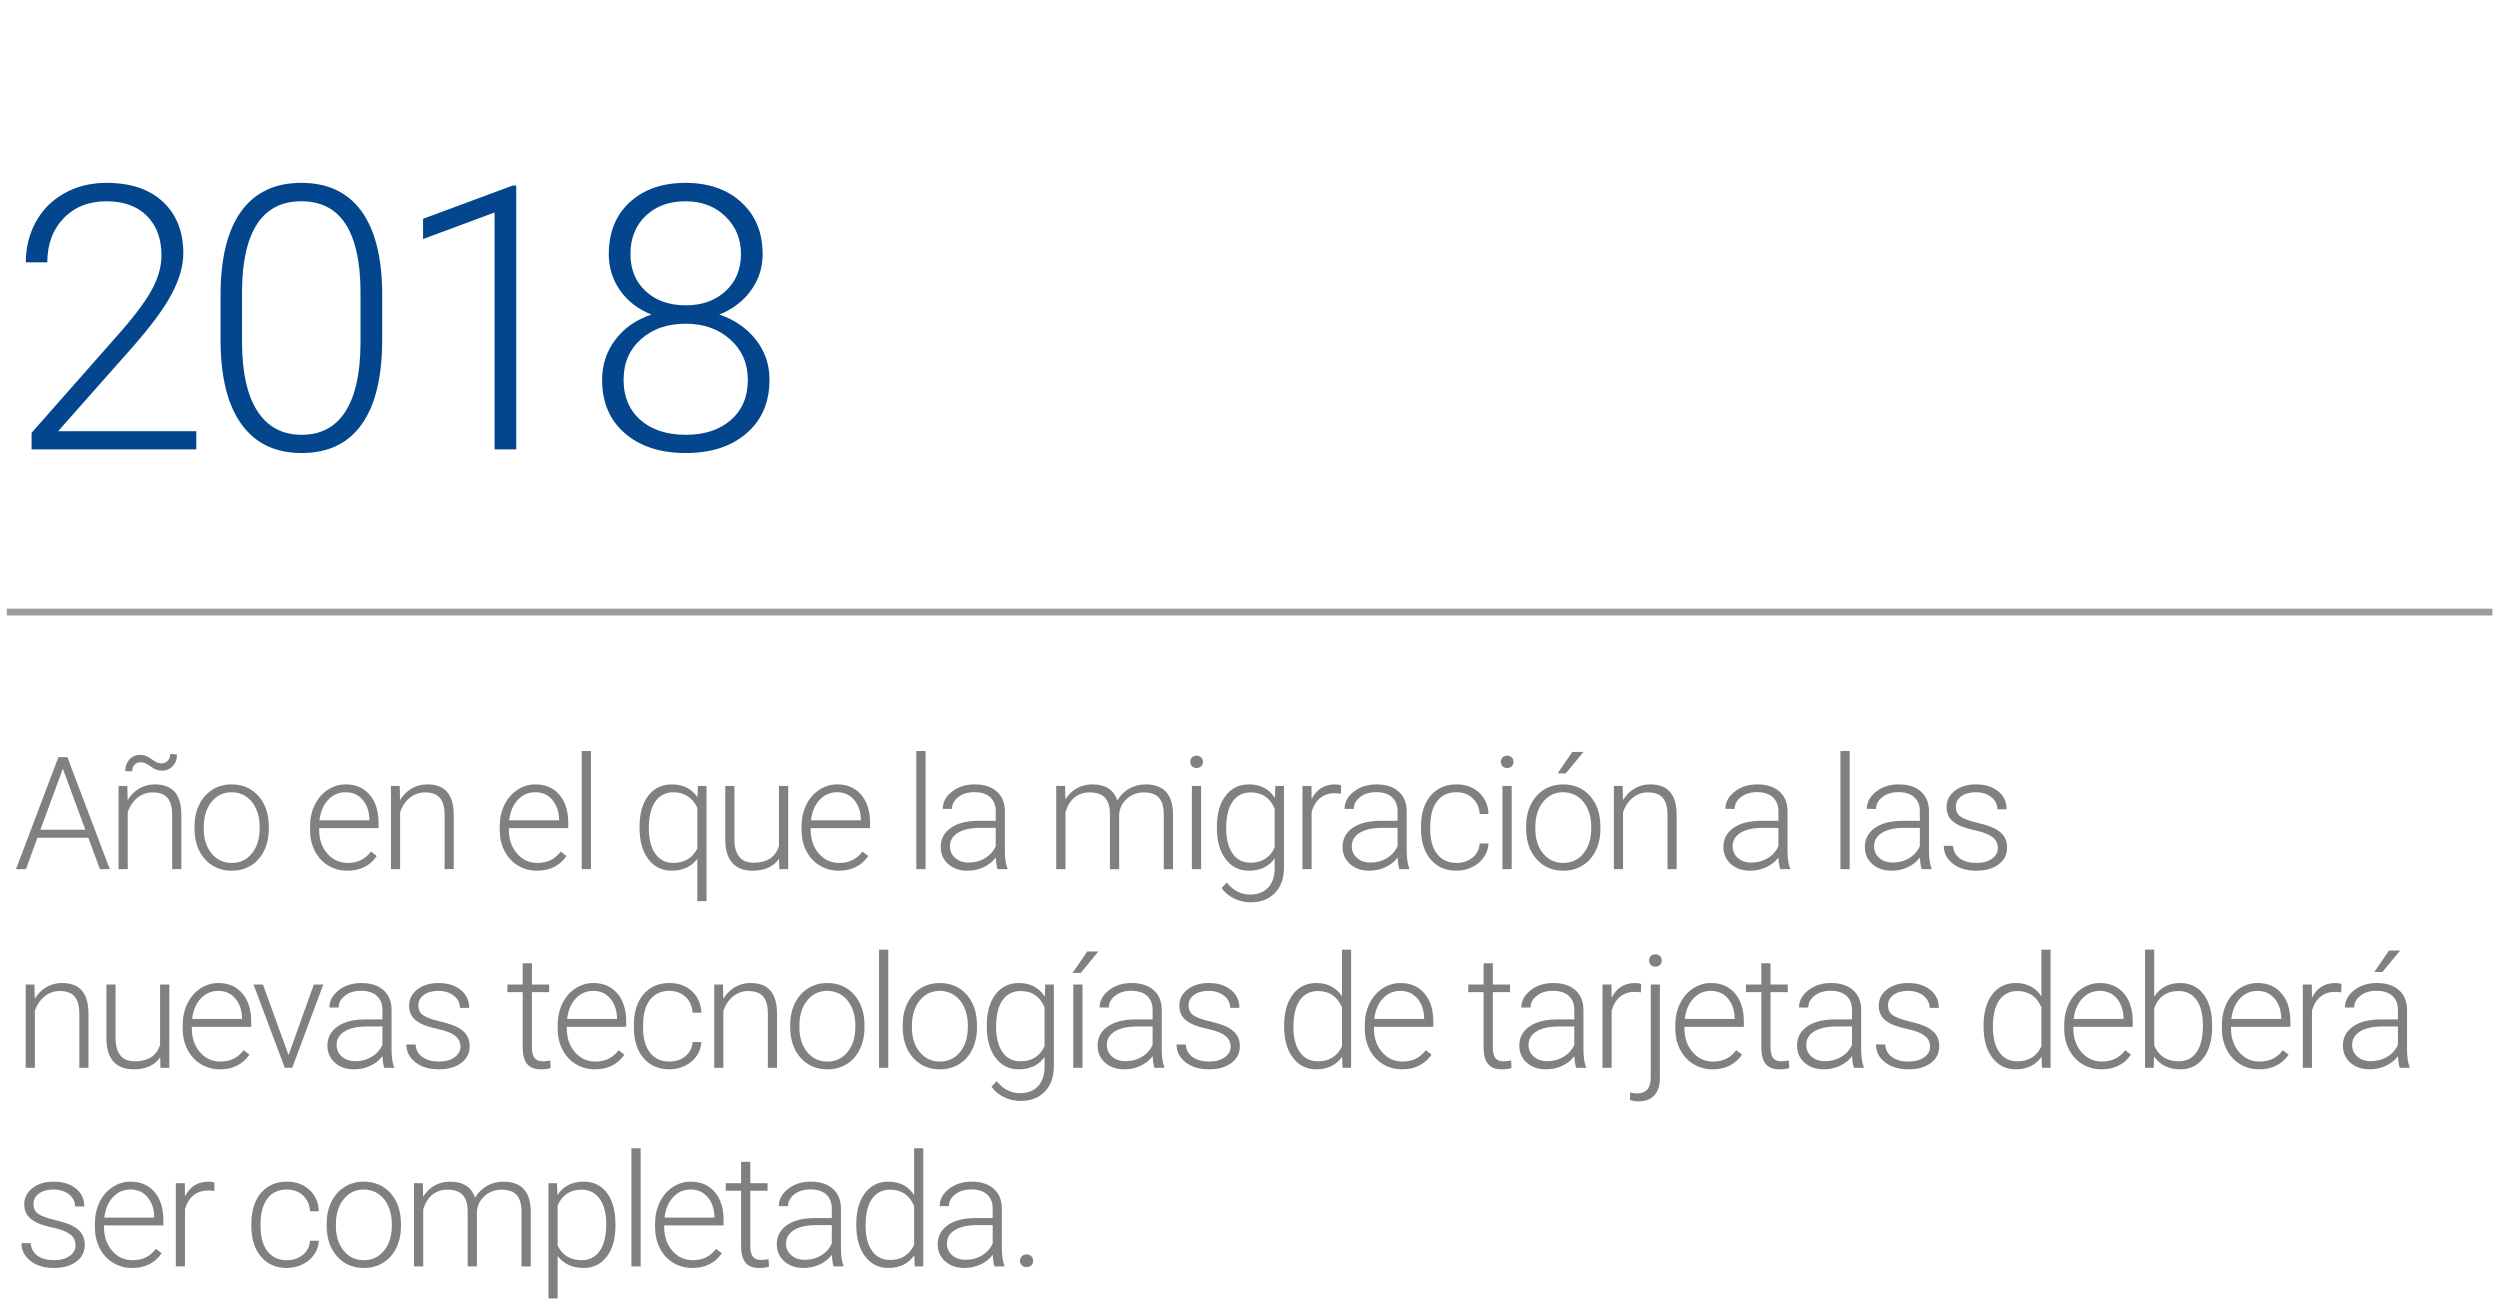 <?xml version="1.0" encoding="utf-8"?>
<!-- Generator: Adobe Illustrator 16.0.4, SVG Export Plug-In . SVG Version: 6.00 Build 0)  -->
<!DOCTYPE svg PUBLIC "-//W3C//DTD SVG 1.1//EN" "http://www.w3.org/Graphics/SVG/1.1/DTD/svg11.dtd">
<svg version="1.1" id="Layer_1" xmlns="http://www.w3.org/2000/svg" xmlns:xlink="http://www.w3.org/1999/xlink" x="0px" y="0px"
	 width="365px" height="189.762px" viewBox="0 0 365 189.762" enable-background="new 0 0 365 189.762" xml:space="preserve">
<g>
	<g>
		<path fill="#04468D" d="M28.659,65.615H4.612v-2.426L17.77,48.266c2.179-2.514,3.691-4.588,4.535-6.223s1.266-3.226,1.266-4.772
			c0-2.426-0.712-4.346-2.136-5.761c-1.424-1.415-3.384-2.123-5.88-2.123c-2.584,0-4.671,0.827-6.262,2.479
			c-1.591,1.652-2.386,3.797-2.386,6.434H3.769c0-2.162,0.488-4.13,1.463-5.906c0.976-1.775,2.364-3.168,4.166-4.179
			c1.802-1.011,3.854-1.516,6.157-1.516c3.516,0,6.262,0.923,8.24,2.769s2.966,4.36,2.966,7.541c0,1.793-0.558,3.753-1.674,5.88
			c-1.117,2.127-3.081,4.782-5.893,7.963L8.488,62.952h20.171V65.615z"/>
		<path fill="#04468D" d="M55.8,49.61c0,5.415-0.994,9.523-2.98,12.327c-1.987,2.804-4.914,4.206-8.78,4.206
			c-3.797,0-6.707-1.375-8.728-4.126c-2.021-2.751-3.059-6.754-3.111-12.01v-6.882c0-5.396,1.002-9.483,3.006-12.261
			c2.004-2.777,4.931-4.166,8.78-4.166c3.797,0,6.697,1.341,8.701,4.021c2.004,2.681,3.042,6.631,3.112,11.852V49.61z
			 M52.635,42.729c0-4.394-0.716-7.716-2.149-9.967c-1.433-2.25-3.599-3.375-6.5-3.375c-2.848,0-4.993,1.099-6.434,3.296
			c-1.441,2.198-2.18,5.441-2.215,9.729v7.541c0,4.377,0.742,7.726,2.228,10.046c1.485,2.32,3.643,3.48,6.473,3.48
			c2.812,0,4.944-1.134,6.394-3.401s2.184-5.59,2.202-9.967V42.729z"/>
		<path fill="#04468D" d="M75.372,65.615h-3.164V31.021l-10.441,3.876v-2.953l13.078-4.852h0.527V65.615z"/>
		<path fill="#04468D" d="M111.346,37.112c0,1.987-0.58,3.767-1.74,5.339c-1.16,1.573-2.689,2.729-4.588,3.467
			c2.215,0.756,3.99,1.978,5.326,3.665s2.004,3.639,2.004,5.854c0,3.287-1.116,5.893-3.349,7.818s-5.186,2.887-8.859,2.887
			c-3.709,0-6.676-0.958-8.898-2.874c-2.225-1.916-3.336-4.526-3.336-7.831c0-2.179,0.642-4.122,1.925-5.827
			c1.283-1.705,3.041-2.936,5.273-3.691c-1.898-0.738-3.41-1.894-4.535-3.467c-1.125-1.573-1.688-3.353-1.688-5.339
			c0-3.181,1.023-5.712,3.071-7.594c2.048-1.881,4.76-2.821,8.135-2.821s6.095,0.949,8.16,2.848S111.346,33.966,111.346,37.112z
			 M109.184,55.464c0-2.39-0.853-4.354-2.558-5.893c-1.705-1.538-3.885-2.307-6.539-2.307s-4.825,0.756-6.513,2.268
			c-1.688,1.512-2.531,3.49-2.531,5.933c0,2.443,0.817,4.39,2.452,5.84s3.85,2.175,6.645,2.175c2.725,0,4.913-0.721,6.565-2.162
			C108.357,59.876,109.184,57.925,109.184,55.464z M108.182,37.086c0-2.197-0.761-4.03-2.28-5.498
			c-1.521-1.467-3.459-2.202-5.814-2.202c-2.391,0-4.329,0.708-5.814,2.123c-1.485,1.415-2.228,3.274-2.228,5.577
			c0,2.25,0.742,4.061,2.228,5.432s3.433,2.057,5.841,2.057c2.373,0,4.312-0.689,5.813-2.07
			C107.431,41.125,108.182,39.318,108.182,37.086z"/>
	</g>
</g>
<g>
	<path fill="#808080" d="M12.894,122.305H5.47l-1.685,4.593H2.337l6.188-16.352h1.314l6.188,16.352h-1.438L12.894,122.305z
		 M5.897,121.137h6.559l-3.279-8.906L5.897,121.137z"/>
	<path fill="#808080" d="M18.591,114.746l0.045,2.078c0.457-0.749,1.026-1.32,1.707-1.713c0.681-0.394,1.434-0.59,2.257-0.59
		c1.303,0,2.272,0.367,2.909,1.101s0.958,1.835,0.966,3.302v7.974h-1.336v-7.985c-0.007-1.085-0.238-1.894-0.691-2.426
		c-0.453-0.531-1.177-0.797-2.173-0.797c-0.831,0-1.566,0.26-2.207,0.78c-0.64,0.521-1.113,1.223-1.42,2.106v8.321h-1.336v-12.151
		H18.591z M25.846,110.141c0,0.717-0.211,1.292-0.635,1.729c-0.423,0.436-0.941,0.653-1.555,0.653c-0.569,0-1.125-0.206-1.667-0.618
		c-0.543-0.411-1.028-0.617-1.455-0.617c-0.352,0-0.646,0.116-0.881,0.348c-0.236,0.232-0.354,0.559-0.354,0.978l-1.011-0.034
		c0-0.686,0.204-1.252,0.612-1.698c0.408-0.447,0.934-0.671,1.578-0.671c0.359,0,0.667,0.063,0.921,0.191
		c0.254,0.127,0.494,0.27,0.719,0.426c0.225,0.158,0.451,0.3,0.68,0.428c0.228,0.127,0.496,0.19,0.803,0.19
		c0.344,0,0.638-0.124,0.882-0.37c0.243-0.248,0.365-0.58,0.365-1L25.846,110.141z"/>
	<path fill="#808080" d="M28.399,120.643c0-1.168,0.227-2.221,0.68-3.156c0.453-0.936,1.093-1.664,1.92-2.185
		c0.828-0.521,1.765-0.78,2.813-0.78c1.617,0,2.927,0.567,3.931,1.701c1.003,1.135,1.505,2.638,1.505,4.51v0.28
		c0,1.175-0.227,2.233-0.68,3.173c-0.453,0.939-1.091,1.664-1.915,2.173s-1.763,0.764-2.819,0.764c-1.61,0-2.918-0.567-3.925-1.701
		c-1.007-1.135-1.511-2.638-1.511-4.509V120.643z M29.747,121.013c0,1.452,0.376,2.645,1.129,3.577
		c0.752,0.932,1.739,1.398,2.959,1.398c1.213,0,2.195-0.467,2.948-1.398c0.752-0.933,1.128-2.162,1.128-3.689v-0.258
		c0-0.929-0.172-1.779-0.517-2.55s-0.827-1.368-1.449-1.791s-1.333-0.635-2.134-0.635c-1.198,0-2.175,0.47-2.931,1.409
		s-1.134,2.17-1.134,3.689V121.013z"/>
	<path fill="#808080" d="M50.709,127.122c-1.033,0-1.967-0.255-2.802-0.764c-0.834-0.509-1.484-1.219-1.948-2.128
		c-0.464-0.91-0.696-1.93-0.696-3.061v-0.482c0-1.168,0.227-2.221,0.68-3.156c0.453-0.936,1.083-1.672,1.892-2.207
		s1.685-0.803,2.628-0.803c1.475,0,2.645,0.504,3.509,1.511c0.865,1.007,1.297,2.382,1.297,4.127v0.753h-8.67v0.258
		c0,1.377,0.395,2.525,1.185,3.442c0.79,0.917,1.784,1.376,2.981,1.376c0.719,0,1.354-0.131,1.903-0.394
		c0.551-0.263,1.05-0.681,1.5-1.258l0.842,0.64C54.022,126.407,52.589,127.122,50.709,127.122z M50.462,115.667
		c-1.011,0-1.862,0.37-2.555,1.112c-0.692,0.74-1.113,1.736-1.263,2.986h7.289v-0.146c-0.038-1.168-0.371-2.118-1-2.853
		S51.48,115.667,50.462,115.667z"/>
	<path fill="#808080" d="M58.361,114.746l0.045,2.078c0.457-0.749,1.025-1.32,1.707-1.713c0.682-0.394,1.434-0.59,2.257-0.59
		c1.303,0,2.272,0.367,2.909,1.101s0.958,1.835,0.966,3.302v7.974h-1.336v-7.985c-0.008-1.085-0.238-1.894-0.691-2.426
		c-0.453-0.531-1.177-0.797-2.173-0.797c-0.831,0-1.566,0.26-2.207,0.78c-0.64,0.521-1.113,1.223-1.421,2.106v8.321h-1.336v-12.151
		H58.361z"/>
	<path fill="#808080" d="M78.403,127.122c-1.033,0-1.967-0.255-2.802-0.764s-1.484-1.219-1.948-2.128
		c-0.464-0.91-0.696-1.93-0.696-3.061v-0.482c0-1.168,0.227-2.221,0.68-3.156s1.083-1.672,1.892-2.207s1.686-0.803,2.629-0.803
		c1.475,0,2.645,0.504,3.509,1.511c0.865,1.007,1.298,2.382,1.298,4.127v0.753h-8.67v0.258c0,1.377,0.395,2.525,1.185,3.442
		s1.783,1.376,2.981,1.376c0.719,0,1.354-0.131,1.903-0.394c0.551-0.263,1.05-0.681,1.499-1.258l0.843,0.64
		C81.717,126.407,80.283,127.122,78.403,127.122z M78.157,115.667c-1.012,0-1.863,0.37-2.556,1.112
		c-0.692,0.74-1.113,1.736-1.263,2.986h7.288v-0.146c-0.037-1.168-0.37-2.118-0.999-2.853S79.175,115.667,78.157,115.667z"/>
	<path fill="#808080" d="M86.279,126.897h-1.348v-17.25h1.348V126.897z"/>
	<path fill="#808080" d="M93.373,120.709c0-1.901,0.421-3.408,1.264-4.52c0.842-1.112,1.993-1.668,3.453-1.668
		c1.64,0,2.887,0.625,3.74,1.875l0.066-1.65h1.258v16.823h-1.348v-6.177c-0.883,1.152-2.13,1.729-3.739,1.729
		c-1.423,0-2.561-0.562-3.414-1.685s-1.28-2.639-1.28-4.549V120.709z M94.732,120.945c0,1.572,0.315,2.806,0.948,3.7
		c0.633,0.896,1.511,1.343,2.634,1.343c1.609,0,2.773-0.701,3.492-2.101v-5.952c-0.336-0.727-0.803-1.286-1.397-1.679
		c-0.596-0.394-1.286-0.59-2.072-0.59c-1.131,0-2.014,0.447-2.65,1.342C95.05,117.904,94.732,119.216,94.732,120.945z"/>
	<path fill="#808080" d="M113.749,125.359c-0.809,1.175-2.1,1.763-3.875,1.763c-1.295,0-2.279-0.376-2.953-1.129
		c-0.674-0.752-1.019-1.866-1.033-3.341v-7.906h1.336v7.738c0,2.312,0.937,3.47,2.809,3.47c1.946,0,3.178-0.805,3.694-2.415v-8.793
		h1.348v12.151h-1.303L113.749,125.359z"/>
	<path fill="#808080" d="M122.467,127.122c-1.033,0-1.967-0.255-2.802-0.764s-1.484-1.219-1.948-2.128
		c-0.464-0.91-0.696-1.93-0.696-3.061v-0.482c0-1.168,0.227-2.221,0.68-3.156s1.083-1.672,1.892-2.207s1.686-0.803,2.629-0.803
		c1.475,0,2.645,0.504,3.509,1.511c0.865,1.007,1.298,2.382,1.298,4.127v0.753h-8.67v0.258c0,1.377,0.395,2.525,1.185,3.442
		s1.783,1.376,2.981,1.376c0.719,0,1.354-0.131,1.903-0.394c0.551-0.263,1.05-0.681,1.499-1.258l0.843,0.64
		C125.78,126.407,124.347,127.122,122.467,127.122z M122.221,115.667c-1.012,0-1.863,0.37-2.556,1.112
		c-0.692,0.74-1.113,1.736-1.263,2.986h7.288v-0.146c-0.037-1.168-0.37-2.118-0.999-2.853S123.238,115.667,122.221,115.667z"/>
	<path fill="#808080" d="M135.132,126.897h-1.348v-17.25h1.348V126.897z"/>
	<path fill="#808080" d="M145.646,126.897c-0.135-0.382-0.221-0.947-0.258-1.696c-0.472,0.614-1.072,1.088-1.803,1.421
		c-0.729,0.333-1.503,0.5-2.318,0.5c-1.168,0-2.113-0.325-2.836-0.978c-0.723-0.65-1.084-1.475-1.084-2.471
		c0-1.183,0.492-2.118,1.477-2.807c0.984-0.689,2.356-1.033,4.116-1.033h2.437v-1.382c0-0.868-0.268-1.552-0.803-2.05
		s-1.315-0.746-2.342-0.746c-0.936,0-1.71,0.239-2.324,0.719c-0.614,0.479-0.921,1.055-0.921,1.729l-1.348-0.011
		c0-0.966,0.449-1.803,1.348-2.51c0.898-0.708,2.003-1.062,3.313-1.062c1.354,0,2.424,0.339,3.206,1.017
		c0.782,0.677,1.185,1.622,1.207,2.835v5.75c0,1.176,0.124,2.056,0.37,2.64v0.135H145.646z M141.424,125.932
		c0.898,0,1.702-0.217,2.409-0.651c0.708-0.435,1.223-1.015,1.544-1.741v-2.672h-2.402c-1.341,0.015-2.389,0.26-3.145,0.735
		c-0.757,0.476-1.135,1.128-1.135,1.96c0,0.681,0.253,1.246,0.758,1.695C139.959,125.707,140.615,125.932,141.424,125.932z"/>
	<path fill="#808080" d="M155.504,114.746l0.045,1.977c0.449-0.734,1.01-1.284,1.684-1.65c0.674-0.367,1.423-0.551,2.246-0.551
		c1.917,0,3.134,0.786,3.65,2.358c0.435-0.757,1.015-1.339,1.74-1.746c0.727-0.408,1.527-0.612,2.404-0.612
		c2.605,0,3.934,1.422,3.986,4.268v8.108h-1.348v-8.007c-0.008-1.086-0.241-1.891-0.702-2.415c-0.46-0.524-1.211-0.786-2.251-0.786
		c-0.967,0.016-1.782,0.328-2.449,0.938c-0.666,0.61-1.036,1.354-1.111,2.229v8.041h-1.348v-8.108
		c-0.008-1.041-0.253-1.817-0.735-2.33c-0.483-0.514-1.227-0.77-2.229-0.77c-0.846,0-1.572,0.241-2.179,0.725
		c-0.606,0.482-1.056,1.199-1.348,2.15v8.333h-1.348v-12.151H155.504z"/>
	<path fill="#808080" d="M173.779,111.236c0-0.253,0.082-0.467,0.246-0.642c0.165-0.175,0.39-0.263,0.674-0.263
		c0.285,0,0.512,0.088,0.68,0.263c0.169,0.175,0.253,0.389,0.253,0.642c0,0.254-0.084,0.465-0.253,0.637
		c-0.168,0.171-0.395,0.256-0.68,0.256c-0.284,0-0.509-0.085-0.674-0.256C173.861,111.701,173.779,111.49,173.779,111.236z
		 M175.362,126.897h-1.348v-12.151h1.348V126.897z"/>
	<path fill="#808080" d="M177.668,120.709c0-1.901,0.421-3.408,1.264-4.52c0.842-1.112,1.985-1.668,3.431-1.668
		c1.654,0,2.912,0.658,3.773,1.977l0.067-1.752h1.258v11.904c0,1.564-0.438,2.804-1.314,3.717c-0.875,0.914-2.062,1.371-3.56,1.371
		c-0.846,0-1.652-0.189-2.42-0.567s-1.372-0.882-1.813-1.511l0.752-0.809c0.951,1.168,2.081,1.752,3.392,1.752
		c1.123,0,1.999-0.331,2.628-0.994c0.629-0.662,0.955-1.582,0.977-2.757v-1.527c-0.86,1.198-2.114,1.797-3.762,1.797
		c-1.407,0-2.538-0.562-3.392-1.685s-1.28-2.639-1.28-4.549V120.709z M179.027,120.945c0,1.55,0.311,2.771,0.932,3.667
		c0.621,0.895,1.497,1.342,2.628,1.342c1.654,0,2.826-0.741,3.515-2.224v-5.648c-0.314-0.779-0.767-1.373-1.358-1.78
		c-0.592-0.408-1.303-0.612-2.134-0.612c-1.131,0-2.01,0.443-2.639,1.331C179.342,117.907,179.027,119.216,179.027,120.945z"/>
	<path fill="#808080" d="M195.775,115.892c-0.284-0.052-0.588-0.079-0.91-0.079c-0.838,0-1.548,0.234-2.128,0.702
		s-0.993,1.147-1.241,2.038v8.345h-1.336v-12.151h1.314l0.021,1.932c0.712-1.438,1.854-2.156,3.426-2.156
		c0.374,0,0.67,0.049,0.887,0.146L195.775,115.892z"/>
	<path fill="#808080" d="M204.313,126.897c-0.135-0.382-0.221-0.947-0.258-1.696c-0.472,0.614-1.072,1.088-1.803,1.421
		c-0.729,0.333-1.503,0.5-2.318,0.5c-1.168,0-2.113-0.325-2.836-0.978c-0.723-0.65-1.084-1.475-1.084-2.471
		c0-1.183,0.492-2.118,1.477-2.807c0.984-0.689,2.356-1.033,4.116-1.033h2.437v-1.382c0-0.868-0.268-1.552-0.803-2.05
		s-1.315-0.746-2.342-0.746c-0.936,0-1.71,0.239-2.324,0.719c-0.614,0.479-0.921,1.055-0.921,1.729l-1.348-0.011
		c0-0.966,0.449-1.803,1.348-2.51c0.898-0.708,2.003-1.062,3.313-1.062c1.354,0,2.424,0.339,3.206,1.017
		c0.782,0.677,1.185,1.622,1.207,2.835v5.75c0,1.176,0.124,2.056,0.37,2.64v0.135H204.313z M200.091,125.932
		c0.898,0,1.702-0.217,2.409-0.651c0.708-0.435,1.223-1.015,1.544-1.741v-2.672h-2.402c-1.341,0.015-2.389,0.26-3.145,0.735
		c-0.757,0.476-1.135,1.128-1.135,1.96c0,0.681,0.253,1.246,0.758,1.695C198.626,125.707,199.282,125.932,200.091,125.932z"/>
	<path fill="#808080" d="M212.65,125.988c0.936,0,1.72-0.265,2.353-0.792c0.633-0.528,0.976-1.212,1.028-2.05h1.291
		c-0.037,0.741-0.27,1.417-0.696,2.027c-0.427,0.609-0.994,1.088-1.701,1.432c-0.708,0.344-1.466,0.517-2.274,0.517
		c-1.595,0-2.858-0.554-3.79-1.662c-0.933-1.108-1.398-2.599-1.398-4.47v-0.404c0-1.197,0.21-2.258,0.629-3.178
		c0.419-0.922,1.021-1.633,1.803-2.135c0.782-0.501,1.697-0.752,2.745-0.752c1.333,0,2.432,0.396,3.297,1.19
		c0.864,0.794,1.327,1.838,1.387,3.134h-1.291c-0.061-0.951-0.403-1.719-1.028-2.303s-1.413-0.876-2.364-0.876
		c-1.213,0-2.154,0.438-2.824,1.313c-0.67,0.877-1.005,2.104-1.005,3.684v0.394c0,1.55,0.335,2.759,1.005,3.628
		C210.484,125.554,211.43,125.988,212.65,125.988z"/>
	<path fill="#808080" d="M219.123,111.236c0-0.253,0.082-0.467,0.246-0.642c0.165-0.175,0.39-0.263,0.674-0.263
		c0.285,0,0.512,0.088,0.68,0.263c0.169,0.175,0.253,0.389,0.253,0.642c0,0.254-0.084,0.465-0.253,0.637
		c-0.168,0.171-0.395,0.256-0.68,0.256c-0.284,0-0.509-0.085-0.674-0.256C219.205,111.701,219.123,111.49,219.123,111.236z
		 M220.706,126.897h-1.348v-12.151h1.348V126.897z"/>
	<path fill="#808080" d="M222.81,120.643c0-1.168,0.227-2.221,0.68-3.156s1.093-1.664,1.92-2.185s1.766-0.78,2.813-0.78
		c1.617,0,2.928,0.567,3.931,1.701c1.003,1.135,1.505,2.638,1.505,4.51v0.28c0,1.175-0.227,2.233-0.68,3.173
		s-1.091,1.664-1.914,2.173c-0.824,0.509-1.764,0.764-2.819,0.764c-1.609,0-2.918-0.567-3.925-1.701
		c-1.007-1.135-1.511-2.638-1.511-4.509V120.643z M224.157,121.013c0,1.452,0.376,2.645,1.129,3.577
		c0.752,0.932,1.738,1.398,2.959,1.398c1.213,0,2.195-0.467,2.948-1.398c0.752-0.933,1.129-2.162,1.129-3.689v-0.258
		c0-0.929-0.173-1.779-0.518-2.55c-0.344-0.771-0.827-1.368-1.448-1.791s-1.333-0.635-2.134-0.635c-1.198,0-2.175,0.47-2.932,1.409
		c-0.756,0.939-1.134,2.17-1.134,3.689V121.013z M229.559,109.782h1.629l-2.594,3.134l-1.18-0.006L229.559,109.782z"/>
	<path fill="#808080" d="M236.908,114.746l0.045,2.078c0.457-0.749,1.025-1.32,1.707-1.713c0.682-0.394,1.434-0.59,2.257-0.59
		c1.303,0,2.272,0.367,2.909,1.101s0.958,1.835,0.966,3.302v7.974h-1.336v-7.985c-0.008-1.085-0.238-1.894-0.691-2.426
		c-0.453-0.531-1.177-0.797-2.173-0.797c-0.831,0-1.566,0.26-2.207,0.78c-0.64,0.521-1.113,1.223-1.421,2.106v8.321h-1.336v-12.151
		H236.908z"/>
	<path fill="#808080" d="M259.914,126.897c-0.135-0.382-0.221-0.947-0.258-1.696c-0.472,0.614-1.072,1.088-1.803,1.421
		c-0.729,0.333-1.503,0.5-2.318,0.5c-1.168,0-2.113-0.325-2.836-0.978c-0.723-0.65-1.084-1.475-1.084-2.471
		c0-1.183,0.492-2.118,1.477-2.807c0.984-0.689,2.356-1.033,4.116-1.033h2.437v-1.382c0-0.868-0.268-1.552-0.803-2.05
		s-1.315-0.746-2.342-0.746c-0.936,0-1.71,0.239-2.324,0.719c-0.614,0.479-0.921,1.055-0.921,1.729l-1.348-0.011
		c0-0.966,0.449-1.803,1.348-2.51c0.898-0.708,2.003-1.062,3.313-1.062c1.354,0,2.424,0.339,3.206,1.017
		c0.782,0.677,1.185,1.622,1.207,2.835v5.75c0,1.176,0.124,2.056,0.37,2.64v0.135H259.914z M255.691,125.932
		c0.898,0,1.702-0.217,2.409-0.651c0.708-0.435,1.223-1.015,1.544-1.741v-2.672h-2.402c-1.341,0.015-2.389,0.26-3.145,0.735
		c-0.757,0.476-1.135,1.128-1.135,1.96c0,0.681,0.253,1.246,0.758,1.695C254.227,125.707,254.883,125.932,255.691,125.932z"/>
	<path fill="#808080" d="M270.052,126.897h-1.348v-17.25h1.348V126.897z"/>
	<path fill="#808080" d="M280.566,126.897c-0.135-0.382-0.221-0.947-0.258-1.696c-0.472,0.614-1.072,1.088-1.803,1.421
		c-0.729,0.333-1.503,0.5-2.318,0.5c-1.168,0-2.113-0.325-2.836-0.978c-0.723-0.65-1.084-1.475-1.084-2.471
		c0-1.183,0.492-2.118,1.477-2.807c0.984-0.689,2.356-1.033,4.116-1.033h2.437v-1.382c0-0.868-0.268-1.552-0.803-2.05
		s-1.315-0.746-2.342-0.746c-0.936,0-1.71,0.239-2.324,0.719c-0.614,0.479-0.921,1.055-0.921,1.729l-1.348-0.011
		c0-0.966,0.449-1.803,1.348-2.51c0.898-0.708,2.003-1.062,3.313-1.062c1.354,0,2.424,0.339,3.206,1.017
		c0.782,0.677,1.185,1.622,1.207,2.835v5.75c0,1.176,0.124,2.056,0.37,2.64v0.135H280.566z M276.344,125.932
		c0.898,0,1.702-0.217,2.409-0.651c0.708-0.435,1.223-1.015,1.544-1.741v-2.672h-2.402c-1.341,0.015-2.389,0.26-3.145,0.735
		c-0.757,0.476-1.135,1.128-1.135,1.96c0,0.681,0.253,1.246,0.758,1.695C274.879,125.707,275.535,125.932,276.344,125.932z"/>
	<path fill="#808080" d="M291.689,123.809c0-0.666-0.268-1.201-0.803-1.605s-1.342-0.721-2.42-0.949s-1.915-0.49-2.511-0.786
		c-0.595-0.296-1.037-0.657-1.325-1.083c-0.288-0.428-0.432-0.943-0.432-1.551c0-0.958,0.4-1.75,1.201-2.375
		s1.827-0.938,3.077-0.938c1.355,0,2.442,0.335,3.263,1.005c0.819,0.671,1.229,1.544,1.229,2.622h-1.348
		c0-0.711-0.298-1.303-0.893-1.773c-0.596-0.473-1.346-0.708-2.252-0.708c-0.884,0-1.593,0.196-2.128,0.59
		c-0.535,0.393-0.803,0.903-0.803,1.532c0,0.607,0.223,1.076,0.668,1.41c0.445,0.333,1.258,0.639,2.437,0.915
		c1.18,0.276,2.062,0.573,2.65,0.888s1.024,0.691,1.309,1.134s0.427,0.978,0.427,1.606c0,1.025-0.414,1.846-1.241,2.459
		s-1.907,0.921-3.239,0.921c-1.416,0-2.562-0.343-3.442-1.027c-0.88-0.686-1.319-1.552-1.319-2.601h1.348
		c0.052,0.787,0.383,1.398,0.993,1.837c0.61,0.438,1.417,0.657,2.421,0.657c0.936,0,1.691-0.207,2.268-0.618
		C291.401,124.959,291.689,124.438,291.689,123.809z"/>
	<path fill="#808080" d="M5.032,143.746l0.045,2.078c0.457-0.749,1.026-1.32,1.707-1.713c0.681-0.394,1.434-0.59,2.257-0.59
		c1.303,0,2.272,0.367,2.909,1.101s0.958,1.835,0.966,3.302v7.974H11.58v-7.985c-0.007-1.085-0.238-1.894-0.691-2.426
		c-0.453-0.531-1.177-0.797-2.173-0.797c-0.831,0-1.566,0.26-2.207,0.78c-0.64,0.521-1.113,1.223-1.42,2.106v8.321H3.752v-12.151
		H5.032z"/>
	<path fill="#808080" d="M23.397,154.359c-0.809,1.175-2.1,1.763-3.875,1.763c-1.295,0-2.28-0.376-2.954-1.129
		c-0.674-0.752-1.018-1.866-1.033-3.341v-7.906h1.336v7.738c0,2.312,0.936,3.47,2.808,3.47c1.947,0,3.178-0.805,3.695-2.415v-8.793
		h1.348v12.151H23.42L23.397,154.359z"/>
	<path fill="#808080" d="M32.116,156.122c-1.033,0-1.967-0.255-2.802-0.764c-0.834-0.509-1.484-1.219-1.948-2.128
		c-0.464-0.91-0.696-1.93-0.696-3.061v-0.482c0-1.168,0.227-2.221,0.68-3.156c0.453-0.936,1.083-1.672,1.892-2.207
		s1.685-0.803,2.628-0.803c1.475,0,2.645,0.504,3.509,1.511c0.865,1.007,1.297,2.382,1.297,4.127v0.753h-8.67v0.258
		c0,1.377,0.395,2.525,1.185,3.442c0.79,0.917,1.784,1.376,2.981,1.376c0.719,0,1.354-0.131,1.903-0.394
		c0.551-0.263,1.05-0.681,1.5-1.258l0.842,0.64C35.429,155.407,33.996,156.122,32.116,156.122z M31.869,144.667
		c-1.011,0-1.862,0.37-2.555,1.112c-0.692,0.74-1.113,1.736-1.263,2.986h7.289v-0.146c-0.038-1.168-0.371-2.118-1-2.853
		S32.887,144.667,31.869,144.667z"/>
	<path fill="#808080" d="M42.126,154.045l3.695-10.299h1.381l-4.537,12.151h-1.089l-4.56-12.151h1.381L42.126,154.045z"/>
	<path fill="#808080" d="M56.101,155.897c-0.135-0.382-0.221-0.947-0.259-1.696c-0.472,0.614-1.072,1.088-1.803,1.421
		c-0.729,0.333-1.503,0.5-2.319,0.5c-1.168,0-2.113-0.325-2.835-0.978c-0.723-0.65-1.084-1.475-1.084-2.471
		c0-1.183,0.492-2.118,1.477-2.807c0.985-0.689,2.357-1.033,4.116-1.033h2.437v-1.382c0-0.868-0.268-1.552-0.803-2.05
		c-0.535-0.498-1.315-0.746-2.341-0.746c-0.936,0-1.711,0.239-2.325,0.719c-0.614,0.479-0.921,1.055-0.921,1.729l-1.348-0.011
		c0-0.966,0.449-1.803,1.348-2.51c0.898-0.708,2.003-1.062,3.313-1.062c1.355,0,2.424,0.339,3.207,1.017
		c0.782,0.677,1.185,1.622,1.207,2.835v5.75c0,1.176,0.124,2.056,0.37,2.64v0.135H56.101z M51.877,154.932
		c0.898,0,1.702-0.217,2.409-0.651c0.708-0.435,1.223-1.015,1.544-1.741v-2.672h-2.403c-1.34,0.015-2.388,0.26-3.145,0.735
		s-1.134,1.128-1.134,1.96c0,0.681,0.253,1.246,0.758,1.695C50.412,154.707,51.069,154.932,51.877,154.932z"/>
	<path fill="#808080" d="M67.222,152.809c0-0.666-0.268-1.201-0.803-1.605s-1.342-0.721-2.42-0.949s-1.915-0.49-2.511-0.786
		c-0.595-0.296-1.037-0.657-1.325-1.083c-0.288-0.428-0.432-0.943-0.432-1.551c0-0.958,0.4-1.75,1.201-2.375
		s1.827-0.938,3.077-0.938c1.355,0,2.442,0.335,3.263,1.005c0.819,0.671,1.229,1.544,1.229,2.622h-1.348
		c0-0.711-0.298-1.303-0.893-1.773c-0.596-0.473-1.346-0.708-2.252-0.708c-0.884,0-1.593,0.196-2.128,0.59
		c-0.535,0.393-0.803,0.903-0.803,1.532c0,0.607,0.223,1.076,0.668,1.41c0.445,0.333,1.258,0.639,2.437,0.915
		c1.18,0.276,2.062,0.573,2.65,0.888s1.024,0.691,1.309,1.134s0.427,0.978,0.427,1.606c0,1.025-0.414,1.846-1.241,2.459
		s-1.907,0.921-3.239,0.921c-1.416,0-2.562-0.343-3.442-1.027c-0.88-0.686-1.319-1.552-1.319-2.601h1.348
		c0.052,0.787,0.383,1.398,0.993,1.837c0.61,0.438,1.417,0.657,2.421,0.657c0.936,0,1.691-0.207,2.268-0.618
		C66.934,153.959,67.222,153.438,67.222,152.809z"/>
	<path fill="#808080" d="M77.662,140.635v3.111h2.516v1.101h-2.516v8.106c0,0.674,0.122,1.177,0.365,1.506
		c0.243,0.33,0.649,0.495,1.218,0.495c0.225,0,0.588-0.038,1.09-0.112l0.057,1.092c-0.353,0.125-0.832,0.188-1.438,0.188
		c-0.922,0-1.592-0.268-2.011-0.803c-0.419-0.536-0.629-1.323-0.629-2.364v-8.108h-2.235v-1.101h2.235v-3.111H77.662z"/>
	<path fill="#808080" d="M86.863,156.122c-1.033,0-1.967-0.255-2.802-0.764s-1.484-1.219-1.948-2.128
		c-0.464-0.91-0.696-1.93-0.696-3.061v-0.482c0-1.168,0.227-2.221,0.68-3.156s1.083-1.672,1.892-2.207s1.686-0.803,2.629-0.803
		c1.475,0,2.645,0.504,3.509,1.511c0.865,1.007,1.298,2.382,1.298,4.127v0.753h-8.67v0.258c0,1.377,0.395,2.525,1.185,3.442
		s1.783,1.376,2.981,1.376c0.719,0,1.354-0.131,1.903-0.394c0.551-0.263,1.05-0.681,1.499-1.258l0.843,0.64
		C90.177,155.407,88.743,156.122,86.863,156.122z M86.617,144.667c-1.012,0-1.863,0.37-2.556,1.112
		c-0.692,0.74-1.113,1.736-1.263,2.986h7.288v-0.146c-0.037-1.168-0.37-2.118-0.999-2.853S87.635,144.667,86.617,144.667z"/>
	<path fill="#808080" d="M97.728,154.988c0.936,0,1.72-0.265,2.353-0.792c0.633-0.528,0.976-1.212,1.028-2.05h1.291
		c-0.037,0.741-0.27,1.417-0.696,2.027c-0.427,0.609-0.994,1.088-1.701,1.432c-0.708,0.344-1.466,0.517-2.274,0.517
		c-1.595,0-2.858-0.554-3.79-1.662c-0.933-1.108-1.398-2.599-1.398-4.47v-0.404c0-1.197,0.21-2.258,0.629-3.178
		c0.419-0.922,1.021-1.633,1.803-2.135c0.782-0.501,1.697-0.752,2.745-0.752c1.333,0,2.432,0.396,3.297,1.19
		c0.864,0.794,1.327,1.838,1.387,3.134h-1.291c-0.061-0.951-0.403-1.719-1.028-2.303s-1.413-0.876-2.364-0.876
		c-1.213,0-2.154,0.438-2.824,1.313c-0.67,0.877-1.005,2.104-1.005,3.684v0.394c0,1.55,0.335,2.759,1.005,3.628
		C95.562,154.554,96.507,154.988,97.728,154.988z"/>
	<path fill="#808080" d="M105.559,143.746l0.045,2.078c0.457-0.749,1.025-1.32,1.707-1.713c0.682-0.394,1.434-0.59,2.257-0.59
		c1.303,0,2.272,0.367,2.909,1.101s0.958,1.835,0.966,3.302v7.974h-1.336v-7.985c-0.008-1.085-0.238-1.894-0.691-2.426
		c-0.453-0.531-1.177-0.797-2.173-0.797c-0.831,0-1.566,0.26-2.207,0.78c-0.64,0.521-1.113,1.223-1.421,2.106v8.321h-1.336v-12.151
		H105.559z"/>
	<path fill="#808080" d="M115.366,149.643c0-1.168,0.227-2.221,0.68-3.156s1.093-1.664,1.92-2.185s1.766-0.78,2.813-0.78
		c1.617,0,2.928,0.567,3.931,1.701c1.003,1.135,1.505,2.638,1.505,4.51v0.28c0,1.175-0.227,2.233-0.68,3.173
		s-1.091,1.664-1.914,2.173c-0.824,0.509-1.764,0.764-2.819,0.764c-1.609,0-2.918-0.567-3.925-1.701
		c-1.007-1.135-1.511-2.638-1.511-4.509V149.643z M116.714,150.013c0,1.452,0.376,2.645,1.129,3.577
		c0.752,0.932,1.738,1.398,2.959,1.398c1.213,0,2.195-0.467,2.948-1.398c0.752-0.933,1.129-2.162,1.129-3.689v-0.258
		c0-0.929-0.173-1.779-0.518-2.55c-0.344-0.771-0.827-1.368-1.448-1.791s-1.333-0.635-2.134-0.635c-1.198,0-2.175,0.47-2.932,1.409
		c-0.756,0.939-1.134,2.17-1.134,3.689V150.013z"/>
	<path fill="#808080" d="M129.688,155.897h-1.348v-17.25h1.348V155.897z"/>
	<path fill="#808080" d="M131.792,149.643c0-1.168,0.227-2.221,0.68-3.156s1.093-1.664,1.92-2.185s1.766-0.78,2.813-0.78
		c1.617,0,2.928,0.567,3.931,1.701c1.003,1.135,1.505,2.638,1.505,4.51v0.28c0,1.175-0.227,2.233-0.68,3.173
		s-1.091,1.664-1.914,2.173c-0.824,0.509-1.764,0.764-2.819,0.764c-1.609,0-2.918-0.567-3.925-1.701
		c-1.007-1.135-1.511-2.638-1.511-4.509V149.643z M133.14,150.013c0,1.452,0.376,2.645,1.129,3.577
		c0.752,0.932,1.738,1.398,2.959,1.398c1.213,0,2.195-0.467,2.948-1.398c0.752-0.933,1.129-2.162,1.129-3.689v-0.258
		c0-0.929-0.173-1.779-0.518-2.55c-0.344-0.771-0.827-1.368-1.448-1.791s-1.333-0.635-2.134-0.635c-1.198,0-2.175,0.47-2.932,1.409
		c-0.756,0.939-1.134,2.17-1.134,3.689V150.013z"/>
	<path fill="#808080" d="M144.071,149.709c0-1.901,0.421-3.408,1.264-4.52c0.842-1.112,1.985-1.668,3.431-1.668
		c1.654,0,2.912,0.658,3.773,1.977l0.067-1.752h1.258v11.904c0,1.564-0.438,2.804-1.314,3.717c-0.875,0.914-2.062,1.371-3.56,1.371
		c-0.846,0-1.652-0.189-2.42-0.567s-1.372-0.882-1.813-1.511l0.752-0.809c0.951,1.168,2.081,1.752,3.392,1.752
		c1.123,0,1.999-0.331,2.628-0.994c0.629-0.662,0.955-1.582,0.977-2.757v-1.527c-0.86,1.198-2.114,1.797-3.762,1.797
		c-1.407,0-2.538-0.562-3.392-1.685s-1.28-2.639-1.28-4.549V149.709z M145.431,149.945c0,1.55,0.311,2.771,0.932,3.667
		c0.621,0.895,1.497,1.342,2.628,1.342c1.654,0,2.826-0.741,3.515-2.224v-5.648c-0.314-0.779-0.767-1.373-1.358-1.78
		c-0.592-0.408-1.303-0.612-2.134-0.612c-1.131,0-2.01,0.443-2.639,1.331C145.745,146.907,145.431,148.216,145.431,149.945z"/>
	<path fill="#808080" d="M158.741,138.917h1.628l-2.594,3.134l-1.18-0.006L158.741,138.917z M158.045,155.897h-1.348v-12.151h1.348
		V155.897z"/>
	<path fill="#808080" d="M168.549,155.897c-0.135-0.382-0.221-0.947-0.258-1.696c-0.472,0.614-1.072,1.088-1.803,1.421
		c-0.729,0.333-1.503,0.5-2.318,0.5c-1.168,0-2.113-0.325-2.836-0.978c-0.723-0.65-1.084-1.475-1.084-2.471
		c0-1.183,0.492-2.118,1.477-2.807c0.984-0.689,2.356-1.033,4.116-1.033h2.437v-1.382c0-0.868-0.268-1.552-0.803-2.05
		s-1.315-0.746-2.342-0.746c-0.936,0-1.71,0.239-2.324,0.719c-0.614,0.479-0.921,1.055-0.921,1.729l-1.348-0.011
		c0-0.966,0.449-1.803,1.348-2.51c0.898-0.708,2.003-1.062,3.313-1.062c1.354,0,2.424,0.339,3.206,1.017
		c0.782,0.677,1.185,1.622,1.207,2.835v5.75c0,1.176,0.124,2.056,0.37,2.64v0.135H168.549z M164.326,154.932
		c0.898,0,1.702-0.217,2.409-0.651c0.708-0.435,1.223-1.015,1.544-1.741v-2.672h-2.402c-1.341,0.015-2.389,0.26-3.145,0.735
		c-0.757,0.476-1.135,1.128-1.135,1.96c0,0.681,0.253,1.246,0.758,1.695C162.861,154.707,163.518,154.932,164.326,154.932z"/>
	<path fill="#808080" d="M179.671,152.809c0-0.666-0.268-1.201-0.803-1.605s-1.342-0.721-2.42-0.949s-1.915-0.49-2.511-0.786
		c-0.595-0.296-1.037-0.657-1.325-1.083c-0.288-0.428-0.432-0.943-0.432-1.551c0-0.958,0.4-1.75,1.201-2.375
		s1.827-0.938,3.077-0.938c1.355,0,2.442,0.335,3.263,1.005c0.819,0.671,1.229,1.544,1.229,2.622h-1.348
		c0-0.711-0.298-1.303-0.893-1.773c-0.596-0.473-1.346-0.708-2.252-0.708c-0.884,0-1.593,0.196-2.128,0.59
		c-0.535,0.393-0.803,0.903-0.803,1.532c0,0.607,0.223,1.076,0.668,1.41c0.445,0.333,1.258,0.639,2.437,0.915
		c1.18,0.276,2.062,0.573,2.65,0.888s1.024,0.691,1.309,1.134s0.427,0.978,0.427,1.606c0,1.025-0.414,1.846-1.241,2.459
		s-1.907,0.921-3.239,0.921c-1.416,0-2.562-0.343-3.442-1.027c-0.88-0.686-1.319-1.552-1.319-2.601h1.348
		c0.052,0.787,0.383,1.398,0.993,1.837c0.61,0.438,1.417,0.657,2.421,0.657c0.936,0,1.691-0.207,2.268-0.618
		C179.383,153.959,179.671,153.438,179.671,152.809z"/>
	<path fill="#808080" d="M187.483,149.709c0-1.887,0.421-3.389,1.264-4.509c0.842-1.119,1.985-1.679,3.431-1.679
		c1.64,0,2.89,0.647,3.751,1.943v-6.817h1.336v17.25h-1.258l-0.056-1.617c-0.861,1.228-2.126,1.842-3.796,1.842
		c-1.4,0-2.528-0.563-3.386-1.69s-1.286-2.648-1.286-4.564V149.709z M188.843,149.945c0,1.55,0.311,2.771,0.932,3.667
		c0.621,0.895,1.497,1.342,2.628,1.342c1.654,0,2.83-0.729,3.526-2.19v-5.705c-0.696-1.579-1.864-2.369-3.504-2.369
		c-1.131,0-2.01,0.443-2.639,1.331C189.157,146.907,188.843,148.216,188.843,149.945z"/>
	<path fill="#808080" d="M204.703,156.122c-1.033,0-1.967-0.255-2.802-0.764s-1.484-1.219-1.948-2.128
		c-0.464-0.91-0.696-1.93-0.696-3.061v-0.482c0-1.168,0.227-2.221,0.68-3.156s1.083-1.672,1.892-2.207s1.686-0.803,2.629-0.803
		c1.475,0,2.645,0.504,3.509,1.511c0.865,1.007,1.298,2.382,1.298,4.127v0.753h-8.67v0.258c0,1.377,0.395,2.525,1.185,3.442
		s1.783,1.376,2.981,1.376c0.719,0,1.354-0.131,1.903-0.394c0.551-0.263,1.05-0.681,1.499-1.258l0.843,0.64
		C208.017,155.407,206.583,156.122,204.703,156.122z M204.457,144.667c-1.012,0-1.863,0.37-2.556,1.112
		c-0.692,0.74-1.113,1.736-1.263,2.986h7.288v-0.146c-0.037-1.168-0.37-2.118-0.999-2.853S205.475,144.667,204.457,144.667z"/>
	<path fill="#808080" d="M217.951,140.635v3.111h2.516v1.101h-2.516v8.106c0,0.674,0.122,1.177,0.365,1.506
		c0.243,0.33,0.649,0.495,1.218,0.495c0.225,0,0.588-0.038,1.09-0.112l0.057,1.092c-0.353,0.125-0.832,0.188-1.438,0.188
		c-0.922,0-1.592-0.268-2.011-0.803c-0.419-0.536-0.629-1.323-0.629-2.364v-8.108h-2.235v-1.101h2.235v-3.111H217.951z"/>
	<path fill="#808080" d="M230.117,155.897c-0.135-0.382-0.221-0.947-0.258-1.696c-0.472,0.614-1.072,1.088-1.803,1.421
		c-0.729,0.333-1.503,0.5-2.318,0.5c-1.168,0-2.113-0.325-2.836-0.978c-0.723-0.65-1.084-1.475-1.084-2.471
		c0-1.183,0.492-2.118,1.477-2.807c0.984-0.689,2.356-1.033,4.116-1.033h2.437v-1.382c0-0.868-0.268-1.552-0.803-2.05
		s-1.315-0.746-2.342-0.746c-0.936,0-1.71,0.239-2.324,0.719c-0.614,0.479-0.921,1.055-0.921,1.729l-1.348-0.011
		c0-0.966,0.449-1.803,1.348-2.51c0.898-0.708,2.003-1.062,3.313-1.062c1.354,0,2.424,0.339,3.206,1.017
		c0.782,0.677,1.185,1.622,1.207,2.835v5.75c0,1.176,0.124,2.056,0.37,2.64v0.135H230.117z M225.895,154.932
		c0.898,0,1.702-0.217,2.409-0.651c0.708-0.435,1.223-1.015,1.544-1.741v-2.672h-2.402c-1.341,0.015-2.389,0.26-3.145,0.735
		c-0.757,0.476-1.135,1.128-1.135,1.96c0,0.681,0.253,1.246,0.758,1.695C224.43,154.707,225.086,154.932,225.895,154.932z"/>
	<path fill="#808080" d="M239.577,144.892c-0.284-0.052-0.588-0.079-0.91-0.079c-0.838,0-1.548,0.234-2.128,0.702
		s-0.993,1.147-1.241,2.038v8.345h-1.336v-12.151h1.314l0.021,1.932c0.712-1.438,1.854-2.156,3.426-2.156
		c0.374,0,0.67,0.049,0.887,0.146L239.577,144.892z"/>
	<path fill="#808080" d="M242.344,143.746v13.6c0,1.123-0.27,1.98-0.809,2.572s-1.333,0.887-2.381,0.887
		c-0.404,0-0.798-0.07-1.18-0.211l0.022-1.103c0.329,0.097,0.666,0.146,1.011,0.146c1.333,0,1.999-0.768,1.999-2.303v-13.588
		H242.344z M241.681,139.332c0.292,0,0.521,0.088,0.685,0.263c0.165,0.175,0.248,0.389,0.248,0.642c0,0.254-0.083,0.465-0.248,0.637
		c-0.164,0.171-0.393,0.256-0.685,0.256c-0.284,0-0.507-0.085-0.668-0.256c-0.161-0.172-0.241-0.383-0.241-0.637
		c0-0.253,0.08-0.467,0.241-0.642S241.396,139.332,241.681,139.332z"/>
	<path fill="#808080" d="M250.039,156.122c-1.033,0-1.967-0.255-2.802-0.764s-1.484-1.219-1.948-2.128
		c-0.464-0.91-0.696-1.93-0.696-3.061v-0.482c0-1.168,0.227-2.221,0.68-3.156s1.083-1.672,1.892-2.207s1.686-0.803,2.629-0.803
		c1.475,0,2.645,0.504,3.509,1.511c0.865,1.007,1.298,2.382,1.298,4.127v0.753h-8.67v0.258c0,1.377,0.395,2.525,1.185,3.442
		s1.783,1.376,2.981,1.376c0.719,0,1.354-0.131,1.903-0.394c0.551-0.263,1.05-0.681,1.499-1.258l0.843,0.64
		C253.353,155.407,251.919,156.122,250.039,156.122z M249.793,144.667c-1.012,0-1.863,0.37-2.556,1.112
		c-0.692,0.74-1.113,1.736-1.263,2.986h7.288v-0.146c-0.037-1.168-0.37-2.118-0.999-2.853S250.811,144.667,249.793,144.667z"/>
	<path fill="#808080" d="M258.5,140.635v3.111h2.516v1.101H258.5v8.106c0,0.674,0.122,1.177,0.365,1.506
		c0.243,0.33,0.649,0.495,1.218,0.495c0.225,0,0.588-0.038,1.09-0.112l0.057,1.092c-0.353,0.125-0.832,0.188-1.438,0.188
		c-0.922,0-1.592-0.268-2.011-0.803c-0.419-0.536-0.629-1.323-0.629-2.364v-8.108h-2.235v-1.101h2.235v-3.111H258.5z"/>
	<path fill="#808080" d="M270.666,155.897c-0.135-0.382-0.221-0.947-0.258-1.696c-0.472,0.614-1.072,1.088-1.803,1.421
		c-0.729,0.333-1.503,0.5-2.318,0.5c-1.168,0-2.113-0.325-2.836-0.978c-0.723-0.65-1.084-1.475-1.084-2.471
		c0-1.183,0.492-2.118,1.477-2.807c0.984-0.689,2.356-1.033,4.116-1.033h2.437v-1.382c0-0.868-0.268-1.552-0.803-2.05
		s-1.315-0.746-2.342-0.746c-0.936,0-1.71,0.239-2.324,0.719c-0.614,0.479-0.921,1.055-0.921,1.729l-1.348-0.011
		c0-0.966,0.449-1.803,1.348-2.51c0.898-0.708,2.003-1.062,3.313-1.062c1.354,0,2.424,0.339,3.206,1.017
		c0.782,0.677,1.185,1.622,1.207,2.835v5.75c0,1.176,0.124,2.056,0.37,2.64v0.135H270.666z M266.443,154.932
		c0.898,0,1.702-0.217,2.409-0.651c0.708-0.435,1.223-1.015,1.544-1.741v-2.672h-2.402c-1.341,0.015-2.389,0.26-3.145,0.735
		c-0.757,0.476-1.135,1.128-1.135,1.96c0,0.681,0.253,1.246,0.758,1.695C264.979,154.707,265.635,154.932,266.443,154.932z"/>
	<path fill="#808080" d="M281.788,152.809c0-0.666-0.268-1.201-0.803-1.605s-1.342-0.721-2.42-0.949s-1.915-0.49-2.511-0.786
		c-0.595-0.296-1.037-0.657-1.325-1.083c-0.288-0.428-0.432-0.943-0.432-1.551c0-0.958,0.4-1.75,1.201-2.375
		s1.827-0.938,3.077-0.938c1.355,0,2.442,0.335,3.263,1.005c0.819,0.671,1.229,1.544,1.229,2.622h-1.348
		c0-0.711-0.298-1.303-0.893-1.773c-0.596-0.473-1.346-0.708-2.252-0.708c-0.884,0-1.593,0.196-2.128,0.59
		c-0.535,0.393-0.803,0.903-0.803,1.532c0,0.607,0.223,1.076,0.668,1.41c0.445,0.333,1.258,0.639,2.437,0.915
		c1.18,0.276,2.062,0.573,2.65,0.888s1.024,0.691,1.309,1.134s0.427,0.978,0.427,1.606c0,1.025-0.414,1.846-1.241,2.459
		s-1.907,0.921-3.239,0.921c-1.416,0-2.562-0.343-3.442-1.027c-0.88-0.686-1.319-1.552-1.319-2.601h1.348
		c0.052,0.787,0.383,1.398,0.993,1.837c0.61,0.438,1.417,0.657,2.421,0.657c0.936,0,1.691-0.207,2.268-0.618
		C281.5,153.959,281.788,153.438,281.788,152.809z"/>
	<path fill="#808080" d="M289.601,149.709c0-1.887,0.421-3.389,1.264-4.509c0.842-1.119,1.985-1.679,3.431-1.679
		c1.64,0,2.89,0.647,3.751,1.943v-6.817h1.336v17.25h-1.258l-0.056-1.617c-0.861,1.228-2.126,1.842-3.796,1.842
		c-1.4,0-2.528-0.563-3.386-1.69s-1.286-2.648-1.286-4.564V149.709z M290.96,149.945c0,1.55,0.311,2.771,0.932,3.667
		c0.621,0.895,1.497,1.342,2.628,1.342c1.654,0,2.83-0.729,3.526-2.19v-5.705c-0.696-1.579-1.864-2.369-3.504-2.369
		c-1.131,0-2.01,0.443-2.639,1.331C291.274,146.907,290.96,148.216,290.96,149.945z"/>
	<path fill="#808080" d="M306.819,156.122c-1.033,0-1.967-0.255-2.802-0.764s-1.484-1.219-1.948-2.128
		c-0.464-0.91-0.696-1.93-0.696-3.061v-0.482c0-1.168,0.227-2.221,0.68-3.156s1.083-1.672,1.892-2.207s1.686-0.803,2.629-0.803
		c1.475,0,2.645,0.504,3.509,1.511c0.865,1.007,1.298,2.382,1.298,4.127v0.753h-8.67v0.258c0,1.377,0.395,2.525,1.185,3.442
		s1.783,1.376,2.981,1.376c0.719,0,1.354-0.131,1.903-0.394c0.551-0.263,1.05-0.681,1.499-1.258l0.843,0.64
		C310.133,155.407,308.699,156.122,306.819,156.122z M306.573,144.667c-1.012,0-1.863,0.37-2.556,1.112
		c-0.692,0.74-1.113,1.736-1.263,2.986h7.288v-0.146c-0.037-1.168-0.37-2.118-0.999-2.853S307.591,144.667,306.573,144.667z"/>
	<path fill="#808080" d="M322.973,149.945c0,1.895-0.419,3.397-1.258,4.509c-0.838,1.112-1.965,1.668-3.38,1.668
		c-1.692,0-2.973-0.629-3.841-1.887l-0.057,1.662h-1.258v-17.25h1.337v6.862c0.854-1.326,2.119-1.988,3.796-1.988
		c1.438,0,2.573,0.549,3.408,1.646s1.252,2.622,1.252,4.576V149.945z M321.625,149.709c0-1.602-0.311-2.839-0.932-3.711
		c-0.621-0.873-1.497-1.309-2.628-1.309c-0.861,0-1.591,0.211-2.19,0.635c-0.599,0.423-1.052,1.043-1.358,1.858v5.48
		c0.674,1.527,1.864,2.291,3.571,2.291c1.108,0,1.975-0.438,2.6-1.313C321.312,152.764,321.625,151.454,321.625,149.709z"/>
	<path fill="#808080" d="M329.838,156.122c-1.033,0-1.967-0.255-2.802-0.764s-1.484-1.219-1.948-2.128
		c-0.464-0.91-0.696-1.93-0.696-3.061v-0.482c0-1.168,0.227-2.221,0.68-3.156s1.083-1.672,1.892-2.207s1.686-0.803,2.629-0.803
		c1.475,0,2.645,0.504,3.509,1.511c0.865,1.007,1.298,2.382,1.298,4.127v0.753h-8.67v0.258c0,1.377,0.395,2.525,1.185,3.442
		s1.783,1.376,2.981,1.376c0.719,0,1.354-0.131,1.903-0.394c0.551-0.263,1.05-0.681,1.499-1.258l0.843,0.64
		C333.151,155.407,331.718,156.122,329.838,156.122z M329.592,144.667c-1.012,0-1.863,0.37-2.556,1.112
		c-0.692,0.74-1.113,1.736-1.263,2.986h7.288v-0.146c-0.037-1.168-0.37-2.118-0.999-2.853S330.609,144.667,329.592,144.667z"/>
	<path fill="#808080" d="M341.825,144.892c-0.284-0.052-0.588-0.079-0.91-0.079c-0.838,0-1.548,0.234-2.128,0.702
		s-0.993,1.147-1.241,2.038v8.345h-1.336v-12.151h1.314l0.021,1.932c0.712-1.438,1.854-2.156,3.426-2.156
		c0.374,0,0.67,0.049,0.887,0.146L341.825,144.892z"/>
	<path fill="#808080" d="M350.363,155.897c-0.135-0.382-0.221-0.947-0.258-1.696c-0.472,0.614-1.072,1.088-1.803,1.421
		c-0.729,0.333-1.503,0.5-2.318,0.5c-1.168,0-2.113-0.325-2.836-0.978c-0.723-0.65-1.084-1.475-1.084-2.471
		c0-1.183,0.492-2.118,1.477-2.807c0.984-0.689,2.356-1.033,4.116-1.033h2.437v-1.382c0-0.868-0.268-1.552-0.803-2.05
		s-1.315-0.746-2.342-0.746c-0.936,0-1.71,0.239-2.324,0.719c-0.614,0.479-0.921,1.055-0.921,1.729l-1.348-0.011
		c0-0.966,0.449-1.803,1.348-2.51c0.898-0.708,2.003-1.062,3.313-1.062c1.354,0,2.424,0.339,3.206,1.017
		c0.782,0.677,1.185,1.622,1.207,2.835v5.75c0,1.176,0.124,2.056,0.37,2.64v0.135H350.363z M346.141,154.932
		c0.898,0,1.702-0.217,2.409-0.651c0.708-0.435,1.223-1.015,1.544-1.741v-2.672h-2.402c-1.341,0.015-2.389,0.26-3.145,0.735
		c-0.757,0.476-1.135,1.128-1.135,1.96c0,0.681,0.253,1.246,0.758,1.695C344.676,154.707,345.332,154.932,346.141,154.932z
		 M348.791,138.782h1.629l-2.594,3.134l-1.18-0.006L348.791,138.782z"/>
	<path fill="#808080" d="M11.029,181.809c0-0.666-0.268-1.201-0.803-1.605c-0.536-0.404-1.342-0.721-2.42-0.949
		s-1.915-0.49-2.51-0.786c-0.595-0.296-1.037-0.657-1.325-1.083c-0.288-0.428-0.432-0.943-0.432-1.551c0-0.958,0.4-1.75,1.202-2.375
		s1.827-0.938,3.077-0.938c1.355,0,2.442,0.335,3.263,1.005c0.819,0.671,1.229,1.544,1.229,2.622h-1.348
		c0-0.711-0.298-1.303-0.893-1.773c-0.596-0.473-1.346-0.708-2.252-0.708c-0.883,0-1.593,0.196-2.128,0.59
		c-0.536,0.393-0.803,0.903-0.803,1.532c0,0.607,0.223,1.076,0.668,1.41c0.445,0.333,1.258,0.639,2.437,0.915
		c1.18,0.276,2.063,0.573,2.65,0.888c0.588,0.314,1.024,0.691,1.309,1.134s0.427,0.978,0.427,1.606c0,1.025-0.414,1.846-1.241,2.459
		c-0.827,0.613-1.907,0.921-3.24,0.921c-1.415,0-2.562-0.343-3.442-1.027c-0.88-0.686-1.32-1.552-1.32-2.601h1.348
		c0.052,0.787,0.384,1.398,0.994,1.837c0.61,0.438,1.417,0.657,2.42,0.657c0.936,0,1.692-0.207,2.269-0.618
		S11.029,182.438,11.029,181.809z"/>
	<path fill="#808080" d="M19.298,185.122c-1.033,0-1.967-0.255-2.802-0.764c-0.834-0.509-1.484-1.219-1.948-2.128
		c-0.464-0.91-0.696-1.93-0.696-3.061v-0.482c0-1.168,0.227-2.221,0.68-3.156c0.453-0.936,1.083-1.672,1.892-2.207
		s1.685-0.803,2.628-0.803c1.475,0,2.645,0.504,3.509,1.511c0.865,1.007,1.297,2.382,1.297,4.127v0.753h-8.67v0.258
		c0,1.377,0.395,2.525,1.185,3.442c0.79,0.917,1.784,1.376,2.981,1.376c0.719,0,1.354-0.131,1.903-0.394
		c0.551-0.263,1.05-0.681,1.5-1.258l0.842,0.64C22.611,184.407,21.178,185.122,19.298,185.122z M19.051,173.667
		c-1.011,0-1.862,0.37-2.555,1.112c-0.692,0.74-1.113,1.736-1.263,2.986h7.289v-0.146c-0.038-1.168-0.371-2.118-1-2.853
		S20.069,173.667,19.051,173.667z"/>
	<path fill="#808080" d="M31.285,173.892c-0.285-0.052-0.588-0.079-0.91-0.079c-0.838,0-1.548,0.234-2.128,0.702
		c-0.58,0.468-0.994,1.147-1.241,2.038v8.345H25.67v-12.151h1.314l0.022,1.932c0.711-1.438,1.853-2.156,3.425-2.156
		c0.375,0,0.67,0.049,0.887,0.146L31.285,173.892z"/>
	<path fill="#808080" d="M41.882,183.988c0.936,0,1.72-0.265,2.353-0.792c0.633-0.528,0.976-1.212,1.028-2.05h1.292
		c-0.038,0.741-0.27,1.417-0.696,2.027c-0.427,0.609-0.994,1.088-1.701,1.432c-0.708,0.344-1.466,0.517-2.274,0.517
		c-1.595,0-2.858-0.554-3.79-1.662c-0.933-1.108-1.398-2.599-1.398-4.47v-0.404c0-1.197,0.209-2.258,0.629-3.178
		c0.419-0.922,1.02-1.633,1.803-2.135c0.782-0.501,1.697-0.752,2.746-0.752c1.333,0,2.431,0.396,3.296,1.19
		c0.864,0.794,1.327,1.838,1.387,3.134h-1.292c-0.06-0.951-0.402-1.719-1.028-2.303c-0.625-0.584-1.413-0.876-2.364-0.876
		c-1.213,0-2.154,0.438-2.825,1.313c-0.67,0.877-1.005,2.104-1.005,3.684v0.394c0,1.55,0.335,2.759,1.005,3.628
		C39.717,183.554,40.662,183.988,41.882,183.988z"/>
	<path fill="#808080" d="M47.692,178.643c0-1.168,0.227-2.221,0.68-3.156c0.453-0.936,1.093-1.664,1.92-2.185
		c0.828-0.521,1.765-0.78,2.813-0.78c1.617,0,2.927,0.567,3.931,1.701c1.003,1.135,1.505,2.638,1.505,4.51v0.28
		c0,1.175-0.227,2.233-0.68,3.173s-1.091,1.664-1.915,2.173s-1.763,0.764-2.819,0.764c-1.61,0-2.918-0.567-3.925-1.701
		c-1.007-1.135-1.511-2.638-1.511-4.509V178.643z M49.04,179.013c0,1.452,0.376,2.645,1.129,3.577
		c0.752,0.932,1.739,1.398,2.959,1.398c1.213,0,2.195-0.467,2.948-1.398c0.752-0.933,1.129-2.162,1.129-3.689v-0.258
		c0-0.929-0.173-1.779-0.518-2.55c-0.344-0.771-0.827-1.368-1.448-1.791s-1.333-0.635-2.134-0.635c-1.198,0-2.175,0.47-2.931,1.409
		s-1.134,2.17-1.134,3.689V179.013z"/>
	<path fill="#808080" d="M61.734,172.746l0.045,1.977c0.449-0.734,1.01-1.284,1.684-1.65c0.674-0.367,1.423-0.551,2.246-0.551
		c1.917,0,3.134,0.786,3.65,2.358c0.435-0.757,1.015-1.339,1.74-1.746c0.727-0.408,1.527-0.612,2.404-0.612
		c2.605,0,3.934,1.422,3.986,4.268v8.108h-1.348v-8.007c-0.008-1.086-0.241-1.891-0.702-2.415c-0.46-0.524-1.211-0.786-2.251-0.786
		c-0.967,0.016-1.782,0.328-2.449,0.938c-0.666,0.61-1.036,1.354-1.111,2.229v8.041h-1.348v-8.108
		c-0.008-1.041-0.253-1.817-0.735-2.33c-0.483-0.514-1.227-0.77-2.229-0.77c-0.846,0-1.572,0.241-2.179,0.725
		c-0.606,0.482-1.056,1.199-1.348,2.15v8.333h-1.348v-12.151H61.734z"/>
	<path fill="#808080" d="M89.858,178.945c0,1.895-0.419,3.397-1.258,4.509c-0.839,1.112-1.962,1.668-3.369,1.668
		c-1.662,0-2.935-0.584-3.818-1.752v6.199h-1.337v-16.823h1.247l0.067,1.719c0.876-1.296,2.145-1.943,3.807-1.943
		c1.453,0,2.593,0.551,3.42,1.65c0.827,1.102,1.241,2.629,1.241,4.582V178.945z M88.511,178.709c0-1.549-0.318-2.773-0.954-3.672
		c-0.637-0.898-1.524-1.348-2.662-1.348c-0.823,0-1.531,0.198-2.123,0.596c-0.591,0.396-1.044,0.973-1.358,1.729v5.829
		c0.322,0.696,0.782,1.228,1.382,1.595c0.599,0.367,1.306,0.551,2.122,0.551c1.131,0,2.012-0.451,2.645-1.354
		S88.511,180.424,88.511,178.709z"/>
	<path fill="#808080" d="M93.534,184.897h-1.348v-17.25h1.348V184.897z"/>
	<path fill="#808080" d="M101.085,185.122c-1.033,0-1.967-0.255-2.802-0.764s-1.484-1.219-1.948-2.128
		c-0.464-0.91-0.696-1.93-0.696-3.061v-0.482c0-1.168,0.227-2.221,0.68-3.156s1.083-1.672,1.892-2.207s1.686-0.803,2.629-0.803
		c1.475,0,2.645,0.504,3.509,1.511c0.865,1.007,1.298,2.382,1.298,4.127v0.753h-8.67v0.258c0,1.377,0.395,2.525,1.185,3.442
		s1.783,1.376,2.981,1.376c0.719,0,1.354-0.131,1.903-0.394c0.551-0.263,1.05-0.681,1.499-1.258l0.843,0.64
		C104.398,184.407,102.965,185.122,101.085,185.122z M100.839,173.667c-1.012,0-1.863,0.37-2.556,1.112
		c-0.692,0.74-1.113,1.736-1.263,2.986h7.288v-0.146c-0.037-1.168-0.37-2.118-0.999-2.853S101.856,173.667,100.839,173.667z"/>
	<path fill="#808080" d="M109.545,169.635v3.111h2.516v1.101h-2.516v8.106c0,0.674,0.122,1.177,0.365,1.506
		c0.243,0.33,0.649,0.495,1.218,0.495c0.225,0,0.588-0.038,1.09-0.112l0.057,1.092c-0.353,0.125-0.832,0.188-1.438,0.188
		c-0.922,0-1.592-0.268-2.011-0.803c-0.419-0.536-0.629-1.323-0.629-2.364v-8.108h-2.235v-1.101h2.235v-3.111H109.545z"/>
	<path fill="#808080" d="M121.711,184.897c-0.135-0.382-0.221-0.947-0.258-1.696c-0.472,0.614-1.072,1.088-1.803,1.421
		c-0.729,0.333-1.503,0.5-2.318,0.5c-1.168,0-2.113-0.325-2.836-0.978c-0.723-0.65-1.084-1.475-1.084-2.471
		c0-1.183,0.492-2.118,1.477-2.807c0.984-0.689,2.356-1.033,4.116-1.033h2.437v-1.382c0-0.868-0.268-1.552-0.803-2.05
		s-1.315-0.746-2.342-0.746c-0.936,0-1.71,0.239-2.324,0.719c-0.614,0.479-0.921,1.055-0.921,1.729l-1.348-0.011
		c0-0.966,0.449-1.803,1.348-2.51c0.898-0.708,2.003-1.062,3.313-1.062c1.354,0,2.424,0.339,3.206,1.017
		c0.782,0.677,1.185,1.622,1.207,2.835v5.75c0,1.176,0.124,2.056,0.37,2.64v0.135H121.711z M117.488,183.932
		c0.898,0,1.702-0.217,2.409-0.651c0.708-0.435,1.223-1.015,1.544-1.741v-2.672h-2.402c-1.341,0.015-2.389,0.26-3.145,0.735
		c-0.757,0.476-1.135,1.128-1.135,1.96c0,0.681,0.253,1.246,0.758,1.695C116.023,183.707,116.68,183.932,117.488,183.932z"/>
	<path fill="#808080" d="M125.017,178.709c0-1.887,0.421-3.389,1.264-4.509c0.842-1.119,1.985-1.679,3.431-1.679
		c1.64,0,2.89,0.647,3.751,1.943v-6.817h1.336v17.25h-1.258l-0.056-1.617c-0.861,1.228-2.126,1.842-3.796,1.842
		c-1.4,0-2.528-0.563-3.386-1.69s-1.286-2.648-1.286-4.564V178.709z M126.376,178.945c0,1.55,0.311,2.771,0.932,3.667
		c0.621,0.895,1.497,1.342,2.628,1.342c1.654,0,2.83-0.729,3.526-2.19v-5.705c-0.696-1.579-1.864-2.369-3.504-2.369
		c-1.131,0-2.01,0.443-2.639,1.331C126.69,175.907,126.376,177.216,126.376,178.945z"/>
	<path fill="#808080" d="M145.201,184.897c-0.135-0.382-0.221-0.947-0.258-1.696c-0.472,0.614-1.072,1.088-1.803,1.421
		c-0.729,0.333-1.503,0.5-2.318,0.5c-1.168,0-2.113-0.325-2.836-0.978c-0.723-0.65-1.084-1.475-1.084-2.471
		c0-1.183,0.492-2.118,1.477-2.807c0.984-0.689,2.356-1.033,4.116-1.033h2.437v-1.382c0-0.868-0.268-1.552-0.803-2.05
		s-1.315-0.746-2.342-0.746c-0.936,0-1.71,0.239-2.324,0.719c-0.614,0.479-0.921,1.055-0.921,1.729l-1.348-0.011
		c0-0.966,0.449-1.803,1.348-2.51c0.898-0.708,2.003-1.062,3.313-1.062c1.354,0,2.424,0.339,3.206,1.017
		c0.782,0.677,1.185,1.622,1.207,2.835v5.75c0,1.176,0.124,2.056,0.37,2.64v0.135H145.201z M140.979,183.932
		c0.898,0,1.702-0.217,2.409-0.651c0.708-0.435,1.223-1.015,1.544-1.741v-2.672h-2.402c-1.341,0.015-2.389,0.26-3.145,0.735
		c-0.757,0.476-1.135,1.128-1.135,1.96c0,0.681,0.253,1.246,0.758,1.695C139.514,183.707,140.17,183.932,140.979,183.932z"/>
	<path fill="#808080" d="M148.923,184.089c0-0.263,0.084-0.485,0.252-0.668c0.169-0.184,0.402-0.275,0.702-0.275
		s0.535,0.092,0.708,0.275c0.172,0.183,0.258,0.405,0.258,0.668s-0.086,0.478-0.258,0.646c-0.173,0.169-0.408,0.253-0.708,0.253
		s-0.533-0.084-0.702-0.253C149.007,184.566,148.923,184.352,148.923,184.089z"/>
</g>
<line fill="none" stroke="#9D9D9C" stroke-miterlimit="10" x1="1" y1="89.362" x2="363.899" y2="89.362"/>
</svg>
